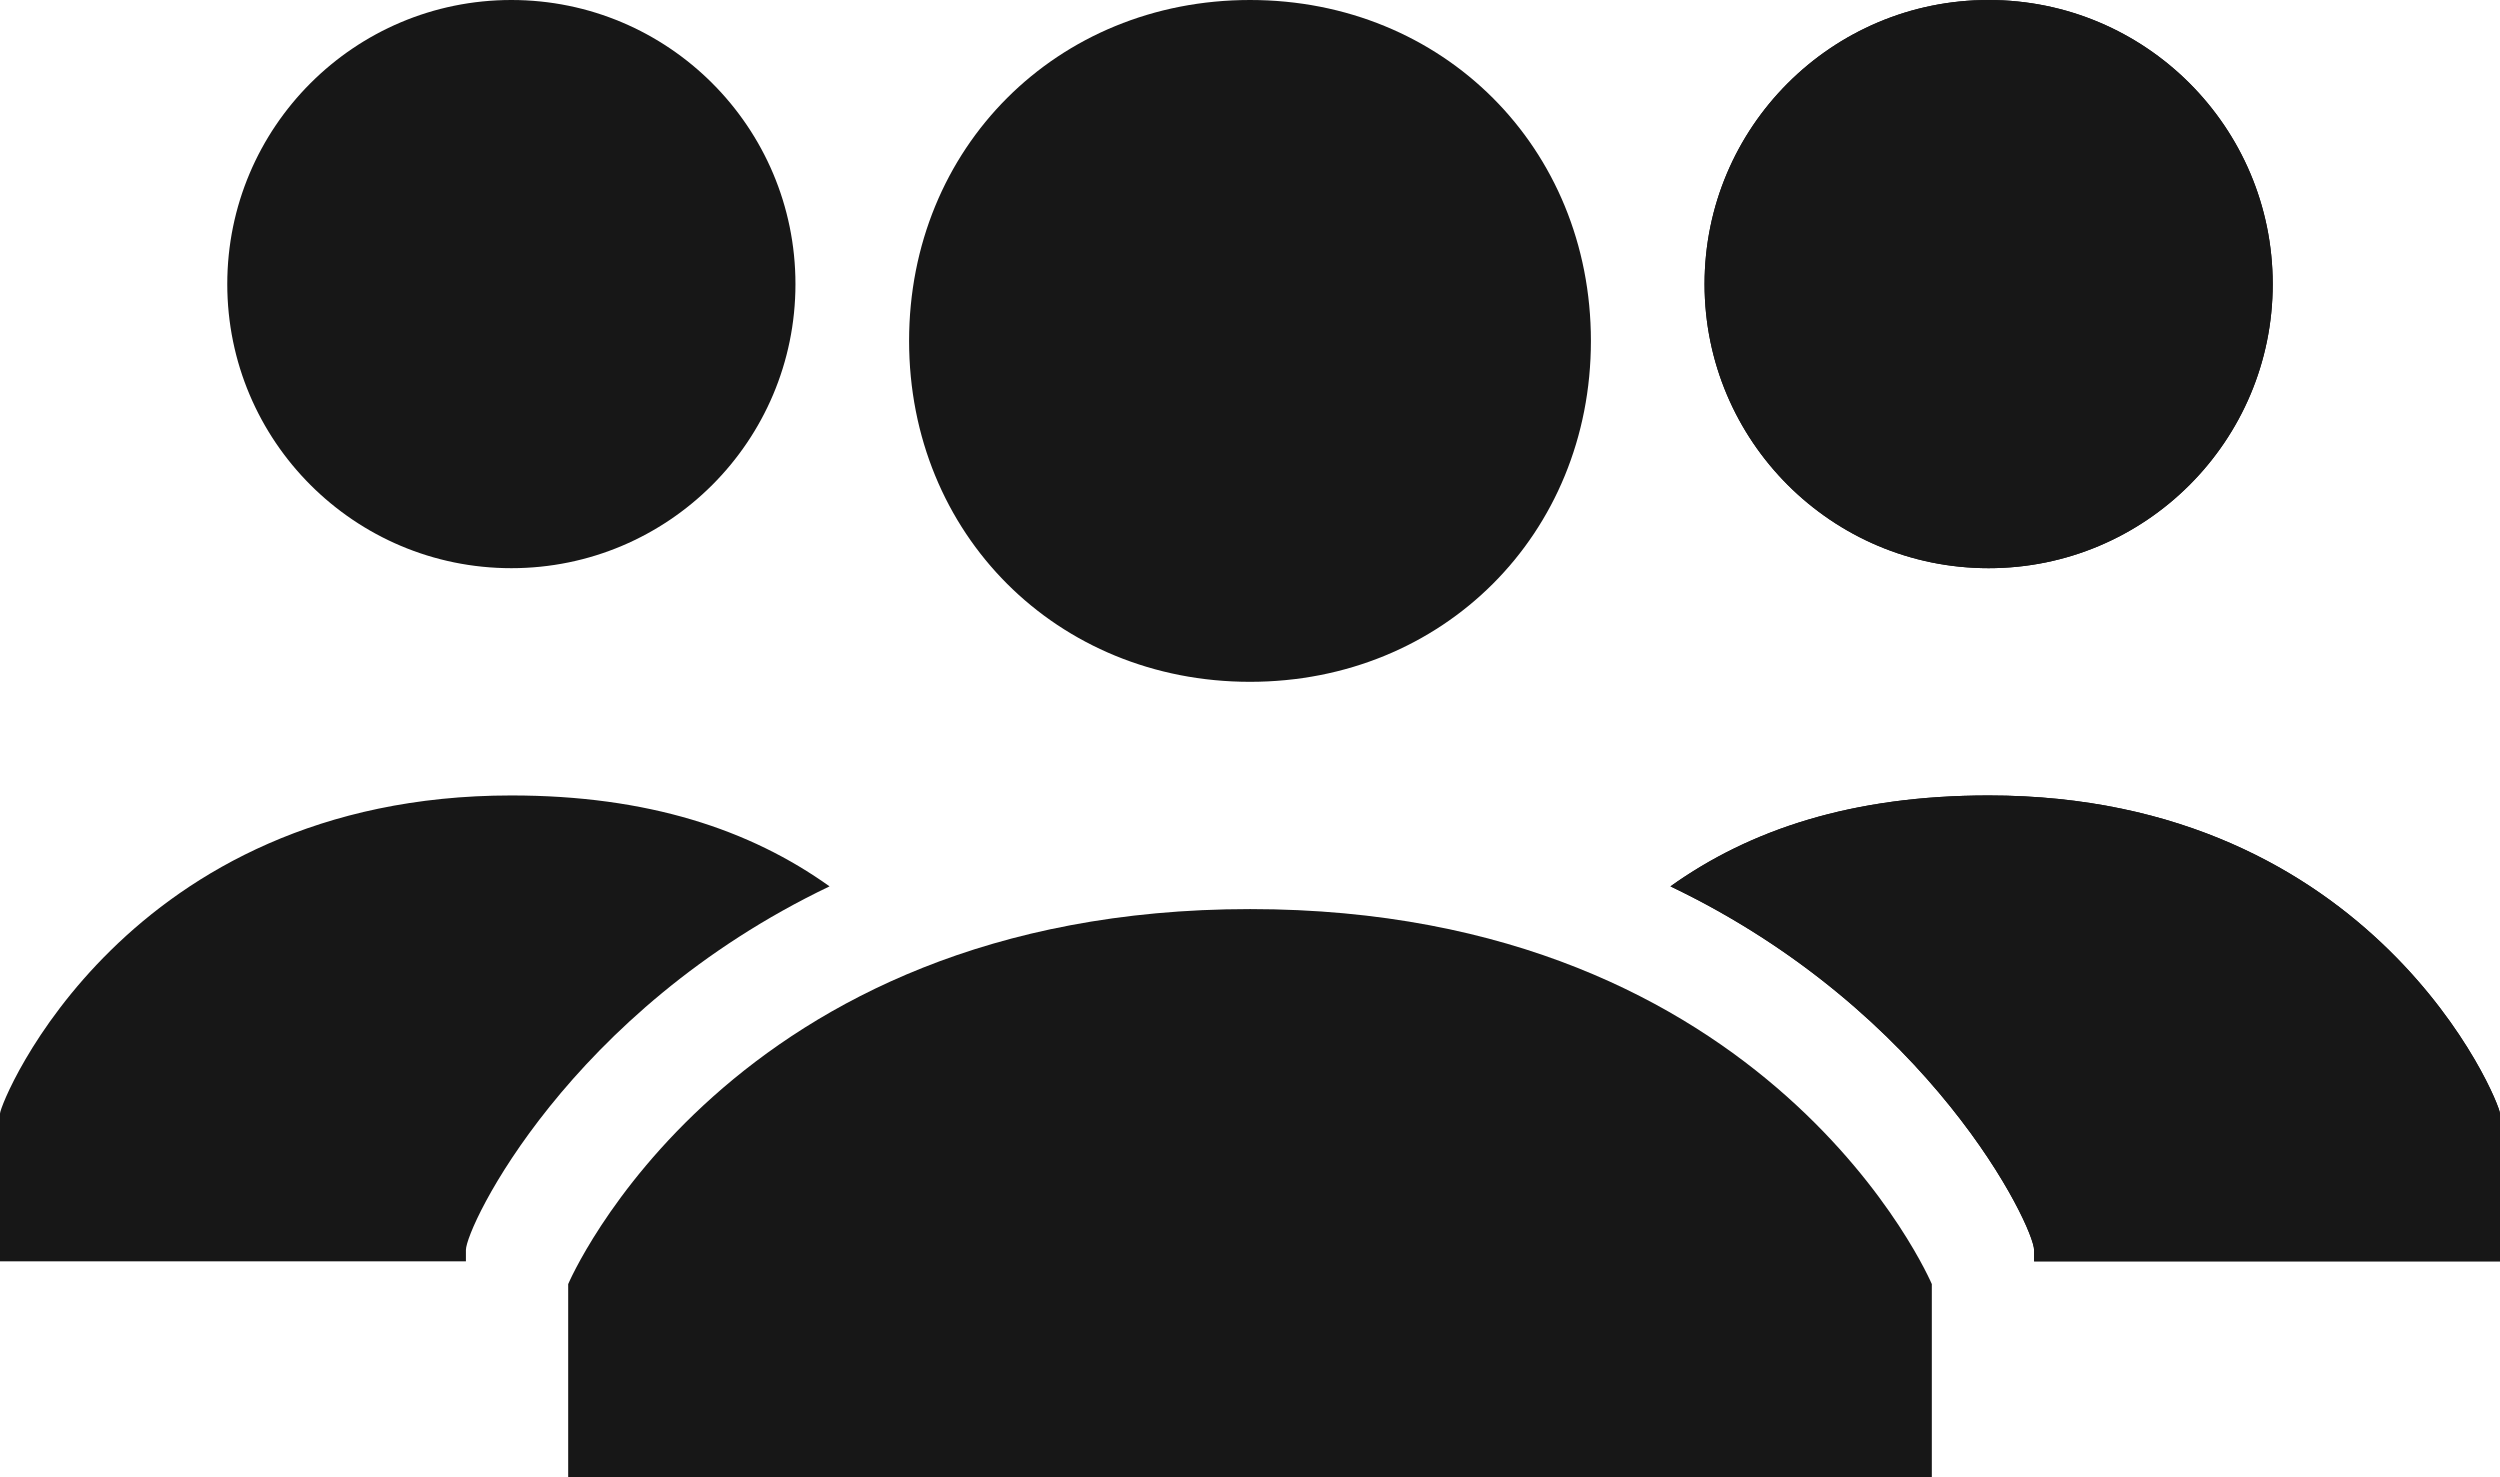 <svg xmlns="http://www.w3.org/2000/svg" id="Layer_2" viewBox="0 0 22 13"><defs><style>.cls-1{fill:#171717}</style></defs><g id="Layer_1-2"><path d="M8 3c0-1.7 1.3-3 3-3s3 1.3 3 3-1.3 3-3 3-3-1.3-3-3Zm3 5c-4.6 0-6 3.3-6 3.3V13h12v-1.7S15.6 8 11 8Z" class="cls-1"/><circle cx="17.5" cy="2.5" r="2.5" class="cls-1"/><path d="M17.5 7c-1.2 0-2.1.3-2.8.8 2.3 1.1 3.2 3 3.2 3.2v.1H22V9.8c0-.1-1.1-2.8-4.5-2.8Z" class="cls-1"/><circle cx="17.5" cy="2.5" r="2.5" class="cls-1"/><path d="M17.5 7c-1.2 0-2.1.3-2.8.8 2.3 1.1 3.2 3 3.2 3.2v.1H22V9.8c0-.1-1.1-2.8-4.5-2.8Z" class="cls-1"/><circle cx="4.5" cy="2.5" r="2.5" class="cls-1"/><path d="M4.5 7c1.2 0 2.1.3 2.8.8-2.3 1.1-3.2 3-3.2 3.2v.1H0V9.8C0 9.7 1.1 7 4.5 7Z" class="cls-1"/></g></svg>